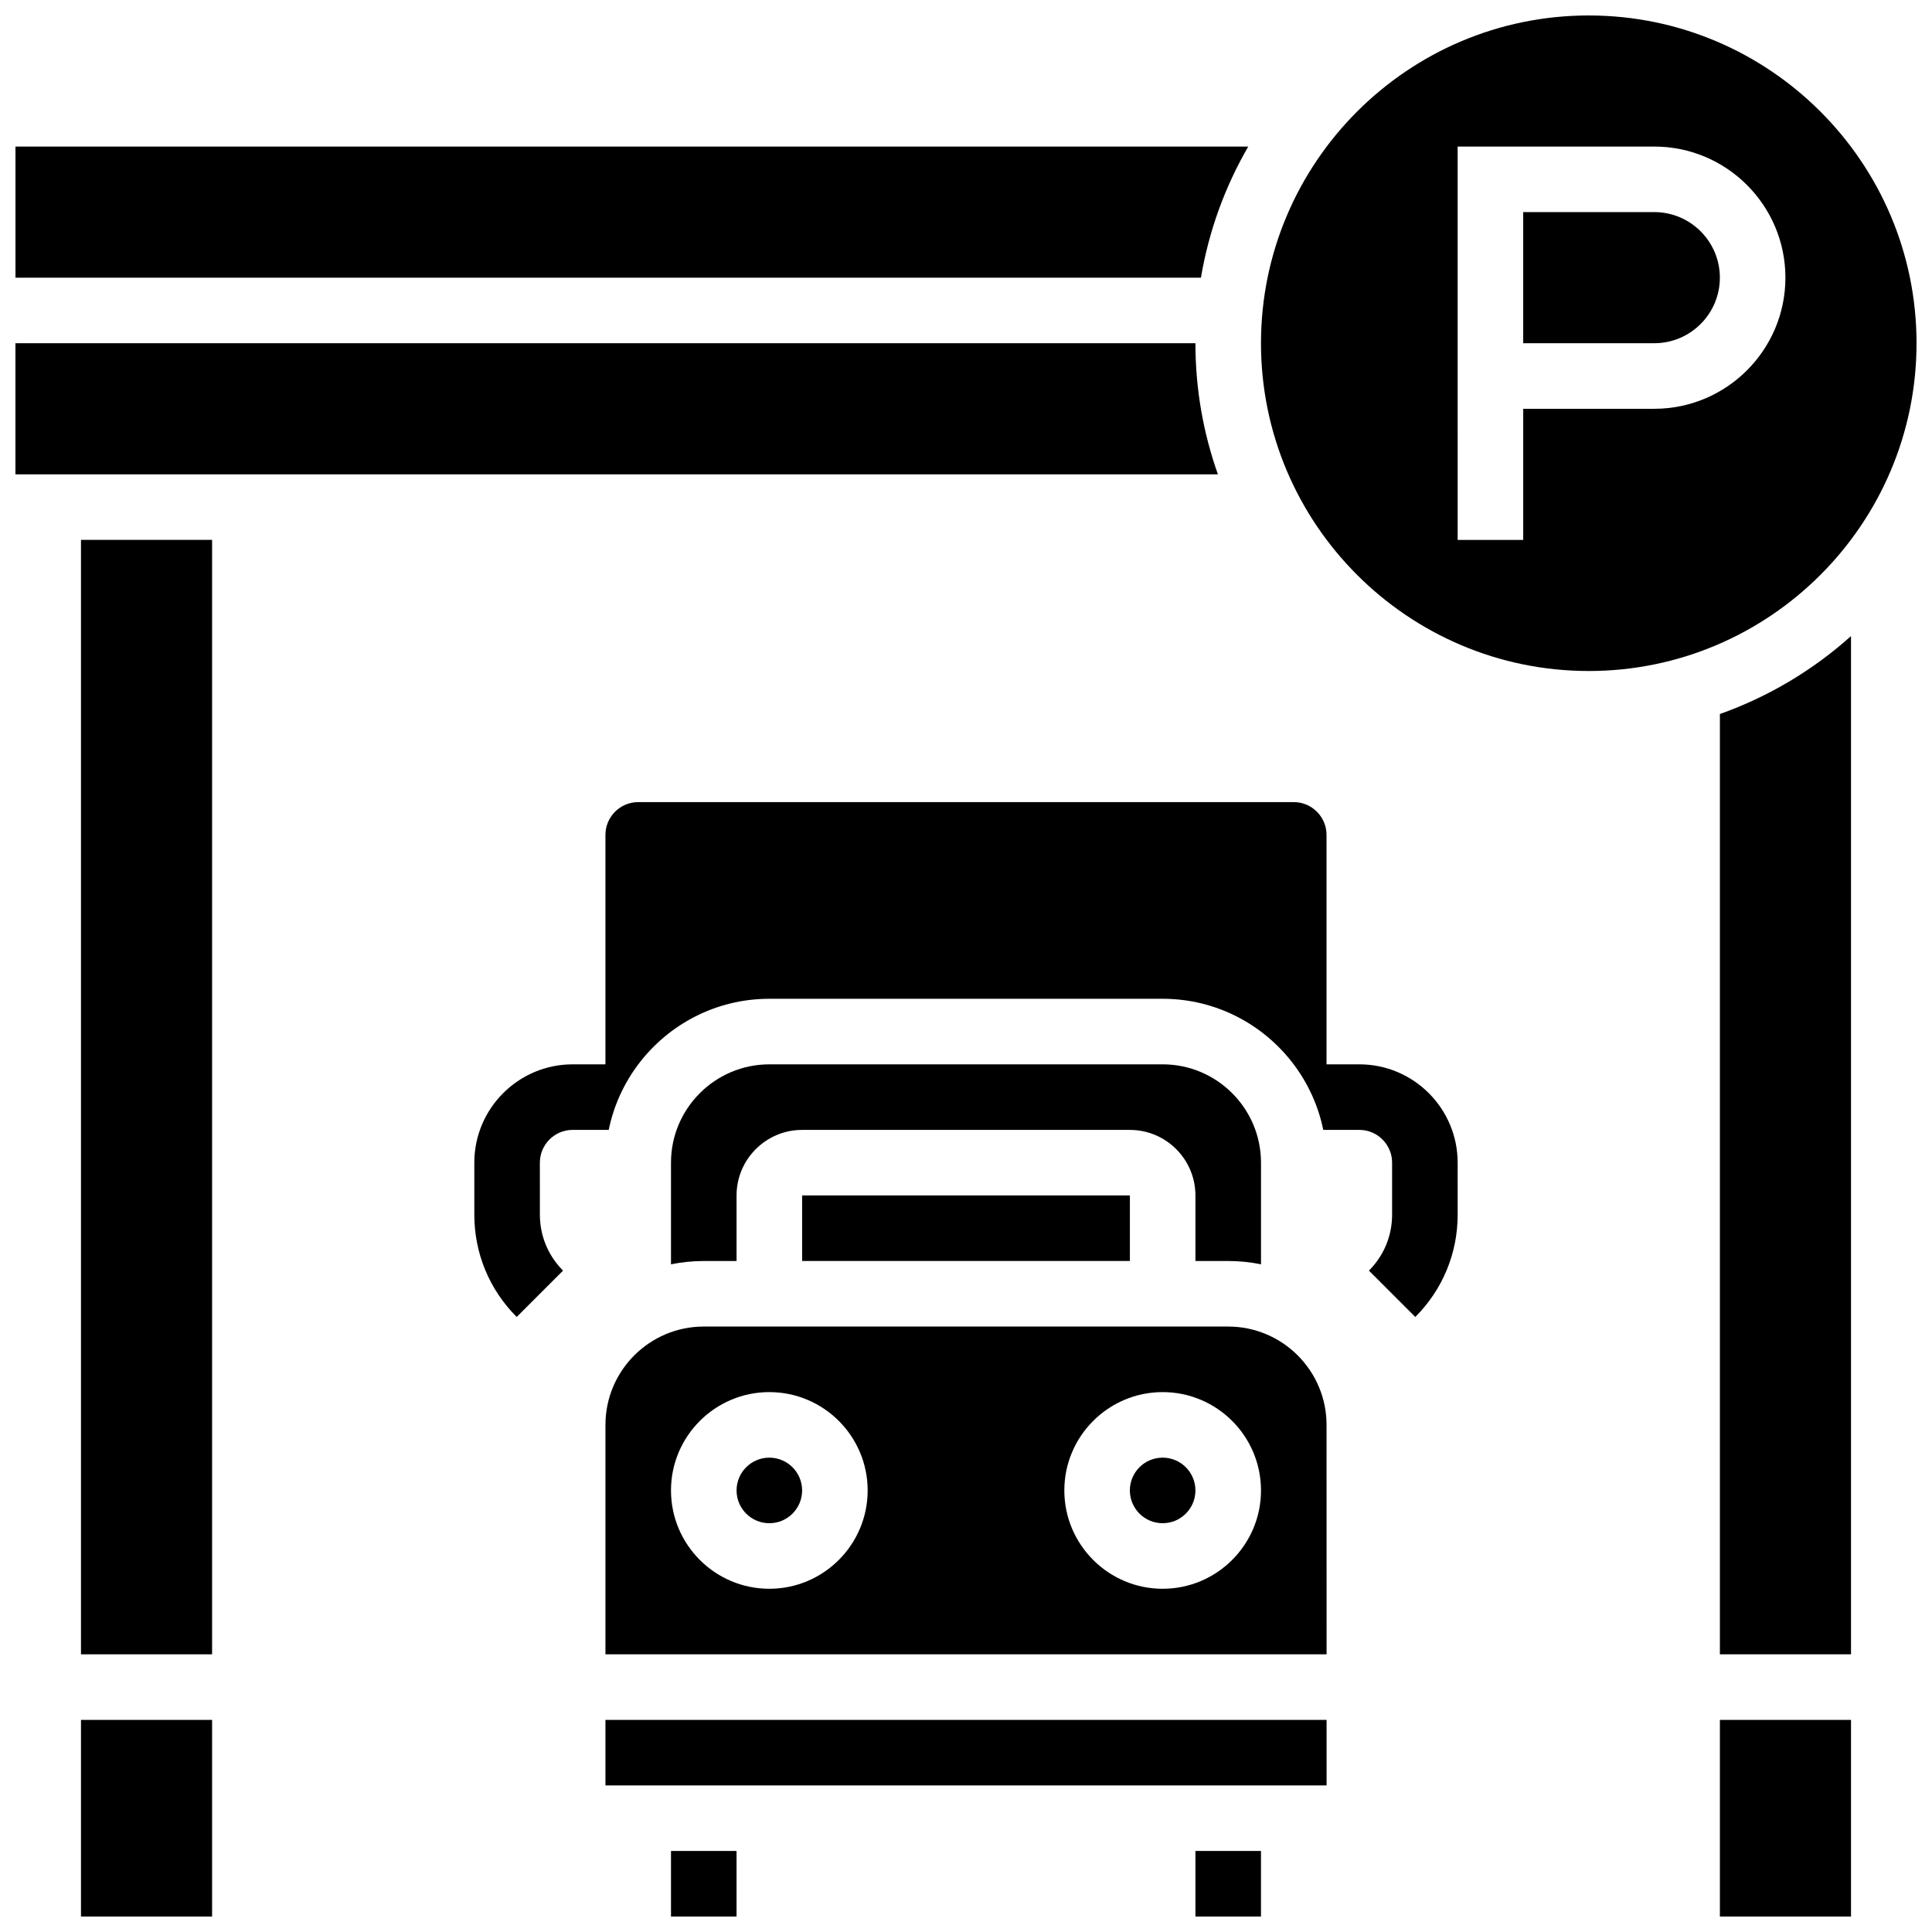 <?xml version="1.0" encoding="UTF-8"?>
<!-- Uploaded to: SVG Repo, www.svgrepo.com, Generator: SVG Repo Mixer Tools -->
<svg width="800px" height="800px" version="1.1" viewBox="144 144 512 512" xmlns="http://www.w3.org/2000/svg">
 <defs>
  <clipPath id="g">
   <path d="m148.09 234h318.91v36h-318.91z"/>
  </clipPath>
  <clipPath id="f">
   <path d="m148.09 182h326.91v36h-326.91z"/>
  </clipPath>
  <clipPath id="e">
   <path d="m165 599h36v52.902h-36z"/>
  </clipPath>
  <clipPath id="d">
   <path d="m478 148.09h173.9v173.91h-173.9z"/>
  </clipPath>
  <clipPath id="c">
   <path d="m599 599h36v52.902h-36z"/>
  </clipPath>
  <clipPath id="b">
   <path d="m460 634h19v17.902h-19z"/>
  </clipPath>
  <clipPath id="a">
   <path d="m321 634h19v17.902h-19z"/>
  </clipPath>
 </defs>
 <g clip-path="url(#g)">
  <path d="m460.8 234.96h-312.71v34.746h318.67c-3.856-10.875-5.961-22.566-5.961-34.746z"/>
 </g>
 <g clip-path="url(#f)">
  <path d="m474.8 182.84h-326.7v34.746h314.16c2.102-12.469 6.418-24.191 12.539-34.746z"/>
 </g>
 <path d="m582.41 200.21h-34.746v34.746h34.746c9.578 0 17.371-7.793 17.371-17.371 0-9.582-7.793-17.375-17.371-17.375z"/>
 <g clip-path="url(#e)">
  <path d="m165.46 599.79h34.746v52.117h-34.746z"/>
 </g>
 <g clip-path="url(#d)">
  <path d="m651.9 234.96c0-47.898-38.969-86.863-86.863-86.863-47.898 0-86.863 38.969-86.863 86.863 0 47.898 38.969 86.863 86.863 86.863 47.898 0 86.863-38.965 86.863-86.863zm-69.488 17.375h-34.746v34.746h-17.371l-0.004-104.24h52.117c19.16 0 34.746 15.586 34.746 34.746 0 19.156-15.586 34.746-34.742 34.746z"/>
 </g>
 <g clip-path="url(#c)">
  <path d="m599.79 599.79h34.746v52.117h-34.746z"/>
 </g>
 <path d="m599.79 582.41h34.746v-269.84c-10.031 8.988-21.805 16.062-34.746 20.652z"/>
 <path d="m165.46 287.07h34.746v295.34h-34.746z"/>
 <path d="m356.57 460.8h86.863v17.371h-86.863z"/>
 <path d="m469.49 478.18c2.973 0 5.879 0.301 8.688 0.875v-26.934c0-14.367-11.691-26.059-26.059-26.059h-104.24c-14.367 0-26.059 11.691-26.059 26.059v26.934c2.809-0.57 5.711-0.875 8.688-0.875h8.688v-17.371c0-9.578 7.793-17.371 17.371-17.371h86.863c9.578 0 17.371 7.793 17.371 17.371v17.371z"/>
 <path d="m460.8 538.98c0 4.797-3.891 8.688-8.688 8.688-4.797 0-8.688-3.891-8.688-8.688s3.891-8.688 8.688-8.688c4.797 0 8.688 3.891 8.688 8.688"/>
 <path d="m356.57 538.98c0 4.797-3.891 8.688-8.688 8.688s-8.684-3.891-8.684-8.688 3.887-8.688 8.684-8.688 8.688 3.891 8.688 8.688"/>
 <g clip-path="url(#b)">
  <path d="m460.8 634.53h17.371v17.371h-17.371z"/>
 </g>
 <path d="m304.45 521.61v60.805h191.11l-0.012-60.805c0-14.367-11.691-26.059-26.059-26.059l-138.98-0.004c-14.367 0-26.059 11.691-26.059 26.062zm147.67-8.688c14.371 0 26.059 11.691 26.059 26.059 0 14.367-11.691 26.059-26.059 26.059-14.371 0-26.059-11.691-26.059-26.059 0-14.367 11.688-26.059 26.059-26.059zm-104.24 0c14.371 0 26.059 11.691 26.059 26.059 0 14.367-11.691 26.059-26.059 26.059-14.371 0-26.059-11.691-26.059-26.059 0-14.367 11.691-26.059 26.059-26.059z"/>
 <path d="m304.45 599.79v17.371h191.1 0.012l-0.004-17.371z"/>
 <g clip-path="url(#a)">
  <path d="m321.82 634.53h17.371v17.371h-17.371z"/>
 </g>
 <path d="m504.23 426.06h-8.688v-60.805c0-4.789-3.898-8.688-8.688-8.688h-173.72c-4.789 0-8.688 3.898-8.688 8.688v60.805h-8.688c-14.371 0-26.059 11.691-26.059 26.059v13.777c0 10.242 3.988 19.871 11.23 27.113l12.285-12.285c-3.961-3.961-6.141-9.227-6.141-14.828l-0.004-13.777c0-4.789 3.898-8.688 8.688-8.688h9.559c1.309-6.414 4.035-12.32 7.836-17.371 7.934-10.543 20.543-17.371 34.723-17.371h104.24c14.18 0 26.789 6.832 34.723 17.371 3.801 5.055 6.527 10.957 7.836 17.371h9.559c4.789 0 8.688 3.898 8.688 8.688v13.777c0 5.602-2.18 10.867-6.141 14.828l12.285 12.285c7.242-7.242 11.23-16.871 11.23-27.113l-0.004-13.777c0-14.367-11.688-26.059-26.059-26.059z"/>
</svg>